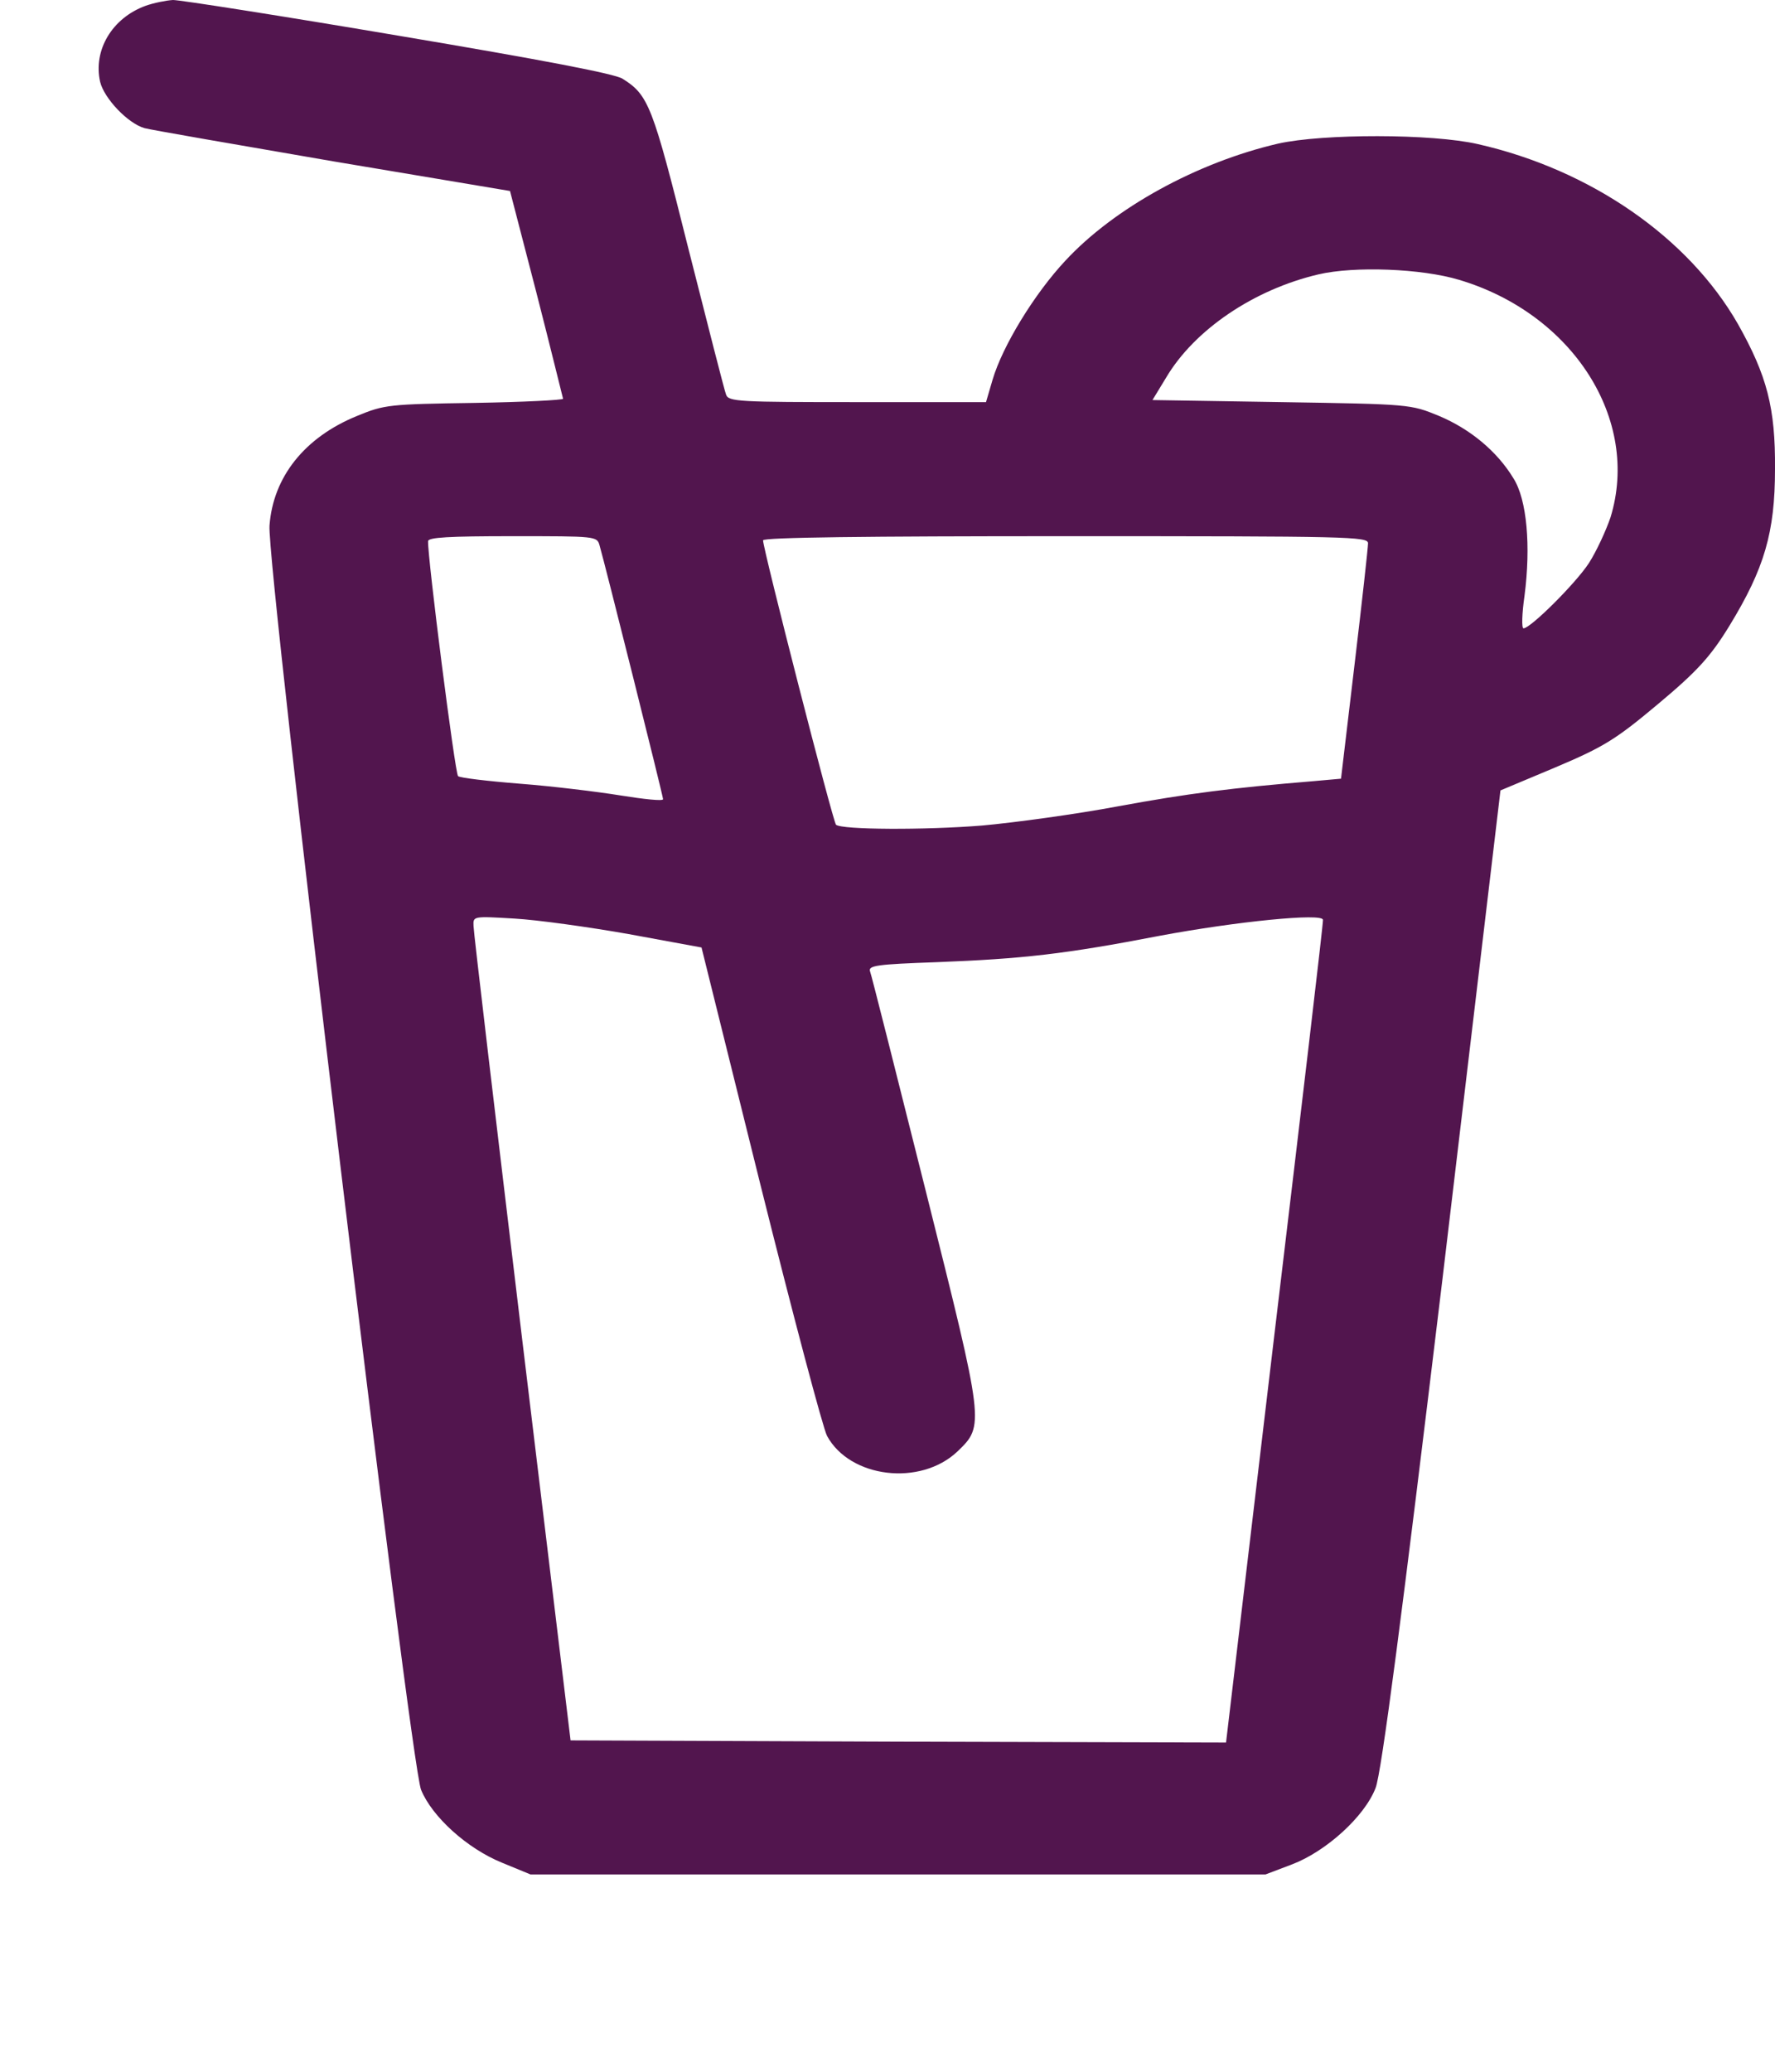 <svg width="18" height="21" viewBox="0 0 18 21" fill="none" xmlns="http://www.w3.org/2000/svg">
<path d="M1.476 0.059C1.136 0.183 0.944 0.509 1.015 0.828C1.055 0.998 1.299 1.253 1.466 1.299C1.527 1.316 2.389 1.465 3.377 1.635L5.172 1.936L5.441 2.972C5.588 3.545 5.705 4.025 5.71 4.042C5.71 4.055 5.304 4.076 4.812 4.084C3.945 4.097 3.9 4.101 3.621 4.216C3.088 4.433 2.769 4.836 2.733 5.328C2.703 5.74 4.158 17.866 4.27 18.142C4.381 18.414 4.736 18.737 5.091 18.881L5.38 19H9.107H12.833L13.102 18.898C13.447 18.767 13.837 18.414 13.949 18.125C14.009 17.981 14.223 16.329 14.628 12.963L15.216 8.012L15.774 7.778C16.266 7.57 16.387 7.494 16.813 7.137C17.209 6.806 17.346 6.657 17.538 6.343C17.893 5.762 18 5.396 18 4.755C18.005 4.135 17.919 3.808 17.625 3.286C17.123 2.407 16.129 1.72 14.988 1.461C14.522 1.354 13.416 1.354 12.96 1.456C12.139 1.647 11.302 2.106 10.805 2.641C10.491 2.976 10.166 3.507 10.065 3.851L9.999 4.076H8.696C7.494 4.076 7.388 4.072 7.363 4C7.347 3.961 7.175 3.286 6.977 2.505C6.617 1.066 6.577 0.964 6.313 0.798C6.232 0.747 5.497 0.607 4.036 0.361C2.855 0.161 1.826 -6.92904e-07 1.755 -6.92904e-07C1.684 0.004 1.557 0.03 1.476 0.059ZM14.795 2.836C15.951 3.18 16.636 4.254 16.332 5.244C16.286 5.379 16.19 5.587 16.114 5.706C15.982 5.91 15.521 6.369 15.45 6.369C15.429 6.369 15.434 6.22 15.46 6.038C15.525 5.537 15.485 5.065 15.348 4.849C15.181 4.573 14.907 4.348 14.593 4.216C14.304 4.097 14.299 4.097 12.995 4.076L11.687 4.055L11.824 3.83C12.113 3.341 12.717 2.934 13.371 2.781C13.736 2.696 14.415 2.722 14.795 2.836ZM6.08 5.528C6.13 5.698 6.724 8.067 6.724 8.101C6.724 8.122 6.531 8.101 6.293 8.063C6.059 8.025 5.598 7.969 5.274 7.944C4.944 7.918 4.66 7.884 4.645 7.867C4.614 7.838 4.336 5.655 4.341 5.486C4.341 5.447 4.549 5.435 5.198 5.435C6.044 5.435 6.054 5.435 6.08 5.528ZM13.873 5.507C13.873 5.549 13.812 6.101 13.736 6.738L13.599 7.893L13.32 7.918C12.494 7.986 12.052 8.042 11.338 8.173C10.907 8.254 10.283 8.339 9.958 8.368C9.375 8.415 8.539 8.411 8.478 8.36C8.448 8.335 7.738 5.566 7.738 5.477C7.738 5.447 8.787 5.435 10.805 5.435C13.69 5.435 13.873 5.439 13.873 5.507ZM6.374 9.468L7.114 9.604L7.712 12.011C8.042 13.332 8.346 14.478 8.387 14.555C8.62 14.983 9.335 15.068 9.71 14.712C9.984 14.448 9.984 14.448 9.391 12.084C9.091 10.89 8.838 9.884 8.823 9.846C8.802 9.787 8.894 9.774 9.497 9.753C10.369 9.719 10.795 9.672 11.763 9.485C12.534 9.341 13.416 9.252 13.416 9.324C13.421 9.345 13.198 11.23 12.925 13.514L12.433 17.663L9.112 17.654L5.786 17.641L5.294 13.565C5.025 11.324 4.802 9.443 4.802 9.387C4.797 9.286 4.797 9.286 5.218 9.311C5.446 9.324 5.968 9.396 6.374 9.468Z" fill="#52154E"/>
</svg>
